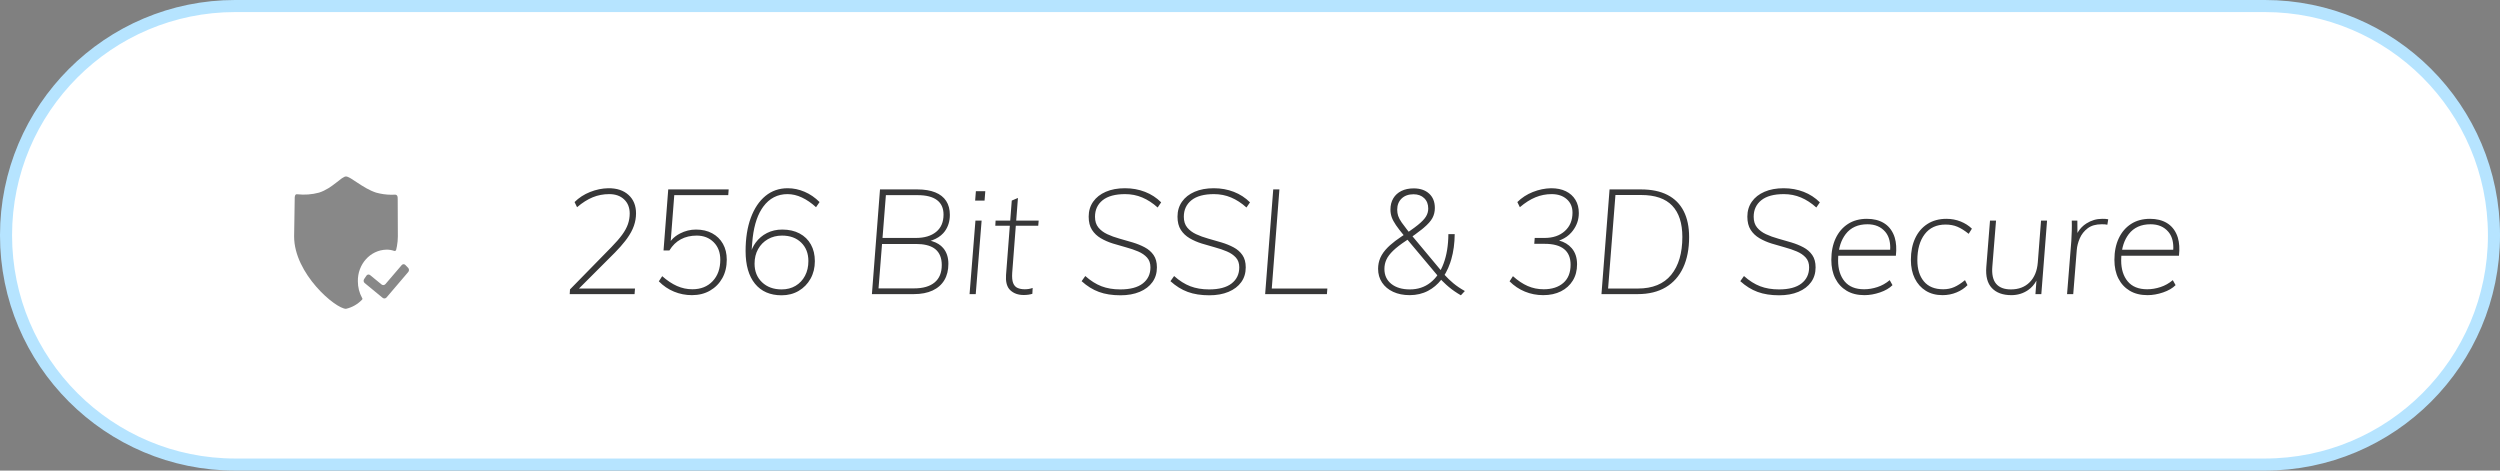 <?xml version="1.0" encoding="UTF-8"?>
<svg xmlns="http://www.w3.org/2000/svg" width="170" height="32" viewBox="0 0 170 32" fill="none">
  <rect x="0" y="0" width="170" height="32" fill="#808080" stroke="none"/>
  <path d="M16 0.41H154C162.61 0.41 169.59 7.39 169.59 16C169.59 24.61 162.61 31.59 154 31.59H16C7.39 31.59 0.41 24.61 0.41 16C0.41 7.39 7.39 0.41 16 0.41Z" fill="white" stroke="#B6E4FF" stroke-width="0.821"></path>
  <path d="M23.528 12C23.842 12.001 24.66 12.802 25.578 13.099C25.912 13.191 26.255 13.24 26.599 13.243L26.856 13.237C26.906 13.237 27.012 13.237 27.038 13.404L27.044 13.549L27.054 16.08C27.052 16.304 27.032 16.527 26.991 16.747L26.944 16.965C26.941 17.002 26.921 17.035 26.891 17.054C26.86 17.072 26.823 17.073 26.792 17.057C26.624 17 26.447 16.973 26.27 16.977C25.177 17.003 24.311 17.968 24.335 19.131C24.334 19.525 24.432 19.912 24.619 20.253C24.638 20.271 24.647 20.298 24.645 20.325C24.643 20.343 24.636 20.36 24.626 20.374L24.607 20.392C24.308 20.697 23.934 20.908 23.528 20.999C22.823 20.999 20 18.616 20 16.079L20.042 13.402C20.062 13.244 20.117 13.214 20.166 13.21H20.212C20.709 13.266 21.212 13.228 21.696 13.098C22.616 12.803 23.215 12 23.528 12ZM27.439 17.965C27.485 17.963 27.53 17.982 27.564 18.017L27.755 18.215C27.826 18.29 27.83 18.412 27.764 18.492L26.283 20.229C26.216 20.307 26.103 20.318 26.023 20.255L24.797 19.246C24.719 19.181 24.703 19.062 24.761 18.977L24.918 18.744C24.945 18.703 24.987 18.677 25.033 18.669C25.079 18.662 25.127 18.674 25.164 18.704L25.949 19.346C26.03 19.409 26.143 19.397 26.21 19.318L27.317 18.026C27.348 17.989 27.392 17.967 27.439 17.965Z" fill="#888888"></path>
  <path fill-rule="evenodd" clip-rule="evenodd" d="M43.15 20L43.18 19.62H39.37L41.82 17.17C42.092 16.893 42.323 16.632 42.511 16.389L42.645 16.21C42.855 15.917 43.009 15.632 43.105 15.355C43.202 15.078 43.25 14.797 43.25 14.51C43.25 13.983 43.08 13.565 42.74 13.255C42.4 12.945 41.94 12.793 41.36 12.8C40.947 12.807 40.535 12.892 40.125 13.055C39.715 13.218 39.364 13.447 39.07 13.74L39.24 14.09C39.6 13.783 39.955 13.558 40.305 13.415C40.655 13.272 41.03 13.2 41.43 13.2C41.85 13.2 42.187 13.32 42.44 13.56C42.694 13.8 42.82 14.12 42.82 14.52C42.82 14.767 42.78 15.007 42.7 15.24C42.62 15.473 42.489 15.715 42.305 15.965C42.122 16.215 41.877 16.497 41.57 16.81L38.76 19.68L38.74 20H38.99H43.15ZM47.05 20.07C47.517 20.07 47.929 19.967 48.285 19.76C48.642 19.553 48.92 19.27 49.12 18.91C49.32 18.55 49.42 18.133 49.42 17.66C49.42 17.247 49.334 16.887 49.16 16.58C48.987 16.273 48.744 16.035 48.43 15.865C48.117 15.695 47.75 15.61 47.33 15.61C46.95 15.61 46.589 15.698 46.245 15.875C46.016 15.993 45.825 16.138 45.672 16.311L45.609 16.389L45.85 13.27H49.52L49.55 12.88H45.44L45.12 17.03H45.52C45.727 16.69 45.987 16.437 46.3 16.27C46.614 16.103 46.97 16.02 47.37 16.02C47.844 16.02 48.23 16.17 48.53 16.47C48.83 16.77 48.98 17.167 48.98 17.66C48.98 18.267 48.807 18.753 48.46 19.12C48.114 19.487 47.654 19.67 47.08 19.67C46.72 19.67 46.374 19.597 46.04 19.45C45.707 19.303 45.37 19.08 45.03 18.78L44.8 19.13C45.1 19.437 45.444 19.67 45.83 19.83C46.217 19.99 46.624 20.07 47.05 20.07ZM54.31 19.78C53.97 19.98 53.584 20.08 53.15 20.08C52.37 20.08 51.767 19.818 51.34 19.295C50.914 18.772 50.7 18.03 50.7 17.07C50.7 16.203 50.819 15.45 51.055 14.81C51.292 14.17 51.624 13.675 52.05 13.325C52.477 12.975 52.98 12.8 53.56 12.8C53.954 12.8 54.337 12.88 54.71 13.04C55.084 13.2 55.424 13.433 55.73 13.74L55.49 14.09C55.177 13.803 54.857 13.583 54.53 13.43C54.204 13.277 53.877 13.2 53.55 13.2C52.87 13.2 52.32 13.485 51.9 14.055L51.79 14.217C51.436 14.777 51.223 15.544 51.15 16.52L51.113 16.995L51.166 16.868C51.226 16.739 51.298 16.618 51.38 16.505C51.587 16.222 51.845 16.002 52.155 15.845C52.465 15.688 52.81 15.61 53.19 15.61C53.644 15.61 54.037 15.698 54.37 15.875C54.704 16.052 54.96 16.302 55.14 16.625C55.32 16.948 55.41 17.327 55.41 17.76C55.41 18.207 55.312 18.605 55.115 18.955C54.919 19.305 54.65 19.58 54.31 19.78ZM53.15 19.68C52.604 19.68 52.16 19.518 51.82 19.195C51.48 18.872 51.31 18.45 51.31 17.93C51.31 17.557 51.39 17.227 51.55 16.94C51.71 16.653 51.932 16.428 52.215 16.265C52.499 16.102 52.82 16.02 53.18 16.02C53.72 16.02 54.154 16.178 54.48 16.495C54.807 16.812 54.97 17.23 54.97 17.75C54.97 18.13 54.894 18.465 54.74 18.755C54.587 19.045 54.374 19.272 54.1 19.435C53.827 19.598 53.51 19.68 53.15 19.68ZM63.415 19.755C63.065 19.918 62.64 20 62.14 20H59.29L59.84 12.88H62.37C62.857 12.88 63.265 12.947 63.595 13.08C63.925 13.213 64.174 13.408 64.34 13.665C64.507 13.922 64.59 14.237 64.59 14.61C64.59 15.043 64.475 15.417 64.245 15.73L64.139 15.859C63.951 16.064 63.702 16.224 63.393 16.337L63.281 16.374L63.409 16.409C63.715 16.505 63.958 16.657 64.135 16.865C64.372 17.142 64.49 17.5 64.49 17.94C64.49 18.373 64.399 18.743 64.215 19.05C64.032 19.357 63.765 19.592 63.415 19.755ZM60.24 13.27H62.4C62.98 13.27 63.419 13.382 63.715 13.605C64.012 13.828 64.16 14.157 64.16 14.59C64.16 15.103 63.992 15.497 63.655 15.77C63.319 16.043 62.86 16.18 62.28 16.18H60.011L60.24 13.27ZM59.74 19.61H62.16C62.767 19.61 63.232 19.475 63.555 19.205C63.879 18.935 64.04 18.54 64.04 18.02C64.04 17.547 63.897 17.19 63.61 16.95L63.509 16.875C63.223 16.685 62.814 16.59 62.28 16.59H59.978L59.74 19.61ZM66.95 13.64L67 13H66.36L66.31 13.64H66.95ZM66.75 15L66.35 20H65.93L66.33 15H66.75ZM69.61 20.06C69.724 20.06 69.827 20.053 69.92 20.04C70.014 20.027 70.107 20.007 70.2 19.98L70.22 19.58C70.127 19.613 70.037 19.637 69.95 19.65C69.864 19.663 69.774 19.67 69.68 19.67C69.494 19.67 69.332 19.64 69.195 19.58C69.059 19.52 68.959 19.41 68.895 19.25C68.832 19.09 68.81 18.857 68.83 18.55L69.075 15.35H70.6L70.63 15H69.102L69.22 13.46L68.8 13.64L68.695 15H67.7L67.68 15.35H68.668L68.41 18.7C68.381 19.12 68.453 19.438 68.625 19.654L68.705 19.74C68.935 19.953 69.237 20.06 69.61 20.06ZM77.5 19.845C77.127 20.002 76.69 20.08 76.19 20.08C75.63 20.08 75.142 20.003 74.725 19.85C74.309 19.697 73.917 19.453 73.55 19.12L73.8 18.77C74.16 19.09 74.527 19.322 74.9 19.465C75.274 19.608 75.7 19.68 76.18 19.68C76.854 19.68 77.364 19.545 77.71 19.275C78.057 19.005 78.23 18.64 78.23 18.18C78.23 17.907 78.154 17.685 78 17.515C77.847 17.345 77.645 17.207 77.395 17.1C77.145 16.993 76.872 16.9 76.575 16.82C76.279 16.74 75.98 16.653 75.68 16.56C75.38 16.467 75.105 16.347 74.855 16.2C74.605 16.053 74.405 15.863 74.255 15.63C74.105 15.397 74.03 15.097 74.03 14.73C74.03 14.343 74.132 14.005 74.335 13.715C74.539 13.425 74.825 13.2 75.195 13.04C75.565 12.88 76 12.8 76.5 12.8C76.987 12.8 77.44 12.882 77.86 13.045C78.28 13.208 78.647 13.447 78.96 13.76L78.72 14.11C78.387 13.81 78.039 13.583 77.675 13.43C77.312 13.277 76.924 13.2 76.51 13.2C75.837 13.2 75.327 13.338 74.98 13.615C74.634 13.892 74.46 14.267 74.46 14.74C74.46 15.04 74.537 15.283 74.69 15.47C74.844 15.657 75.045 15.808 75.295 15.925C75.545 16.042 75.82 16.142 76.12 16.225C76.42 16.308 76.72 16.395 77.02 16.485C77.32 16.575 77.595 16.687 77.845 16.82C78.095 16.953 78.295 17.128 78.445 17.345C78.595 17.562 78.67 17.84 78.67 18.18C78.67 18.567 78.569 18.902 78.365 19.185C78.162 19.468 77.874 19.688 77.5 19.845ZM82.23 20.08C82.73 20.08 83.167 20.002 83.54 19.845C83.914 19.688 84.202 19.468 84.405 19.185C84.609 18.902 84.71 18.567 84.71 18.18C84.71 17.84 84.635 17.562 84.485 17.345C84.335 17.128 84.135 16.953 83.885 16.82C83.635 16.687 83.36 16.575 83.06 16.485C82.76 16.395 82.46 16.308 82.16 16.225C81.86 16.142 81.585 16.042 81.335 15.925C81.085 15.808 80.884 15.657 80.73 15.47C80.577 15.283 80.5 15.04 80.5 14.74C80.5 14.267 80.674 13.892 81.02 13.615C81.367 13.338 81.877 13.2 82.55 13.2C82.964 13.2 83.352 13.277 83.715 13.43C84.079 13.583 84.427 13.81 84.76 14.11L85 13.76C84.687 13.447 84.32 13.208 83.9 13.045C83.48 12.882 83.027 12.8 82.54 12.8C82.04 12.8 81.605 12.88 81.235 13.04C80.865 13.2 80.579 13.425 80.375 13.715C80.172 14.005 80.07 14.343 80.07 14.73C80.07 15.097 80.145 15.397 80.295 15.63C80.445 15.863 80.645 16.053 80.895 16.2C81.145 16.347 81.42 16.467 81.72 16.56C82.02 16.653 82.319 16.74 82.615 16.82C82.912 16.9 83.185 16.993 83.435 17.1C83.685 17.207 83.887 17.345 84.04 17.515C84.194 17.685 84.27 17.907 84.27 18.18C84.27 18.64 84.097 19.005 83.75 19.275C83.404 19.545 82.894 19.68 82.22 19.68C81.74 19.68 81.314 19.608 80.94 19.465C80.567 19.322 80.2 19.09 79.84 18.77L79.59 19.12C79.957 19.453 80.349 19.697 80.765 19.85C81.182 20.003 81.67 20.08 82.23 20.08ZM90.26 19.62L90.23 20H86.03L86.58 12.88H87L86.48 19.62H90.26ZM99.34 20.08L99.61 19.79C99.31 19.623 99.049 19.447 98.825 19.26C98.602 19.073 98.414 18.893 98.26 18.72L98.233 18.688L98.317 18.547C98.43 18.341 98.529 18.117 98.612 17.874L98.69 17.625C98.837 17.115 98.914 16.547 98.92 15.92H98.49C98.484 16.687 98.375 17.352 98.165 17.915C98.113 18.056 98.055 18.189 97.991 18.314L97.963 18.363L96.05 16.069L96.214 15.954C96.393 15.825 96.551 15.706 96.687 15.596L96.815 15.49C97.099 15.25 97.295 15.028 97.405 14.825C97.515 14.622 97.57 14.393 97.57 14.14C97.57 13.727 97.44 13.402 97.18 13.165C96.92 12.928 96.57 12.81 96.13 12.81C95.81 12.81 95.532 12.868 95.295 12.985C95.059 13.102 94.875 13.268 94.745 13.485C94.615 13.702 94.55 13.957 94.55 14.25C94.55 14.43 94.579 14.602 94.635 14.765C94.692 14.928 94.789 15.11 94.925 15.31C95.053 15.498 95.227 15.723 95.446 15.987L95.32 16.07C95 16.283 94.734 16.486 94.52 16.678L94.37 16.82C94.137 17.053 93.969 17.288 93.865 17.525C93.762 17.762 93.71 18.013 93.71 18.28C93.71 18.633 93.8 18.945 93.98 19.215C94.16 19.485 94.412 19.695 94.735 19.845C95.059 19.995 95.434 20.07 95.86 20.07C96.32 20.07 96.737 19.972 97.11 19.775C97.452 19.595 97.748 19.346 98.001 19.026L98.059 19.088C98.143 19.176 98.239 19.267 98.346 19.363L98.515 19.51C98.752 19.71 99.027 19.9 99.34 20.08ZM95.682 15.62L95.79 15.757L95.87 15.702C96.088 15.551 96.272 15.415 96.42 15.295C96.68 15.085 96.862 14.895 96.965 14.725C97.069 14.555 97.12 14.373 97.12 14.18C97.12 13.887 97.029 13.652 96.845 13.475C96.662 13.298 96.42 13.21 96.12 13.21C95.78 13.21 95.51 13.307 95.31 13.5C95.11 13.693 95.01 13.947 95.01 14.26C95.01 14.407 95.032 14.547 95.075 14.68C95.119 14.813 95.199 14.963 95.315 15.13C95.409 15.263 95.531 15.427 95.682 15.62ZM95.87 19.68C95.344 19.68 94.924 19.555 94.61 19.305C94.297 19.055 94.14 18.717 94.14 18.29C94.14 18.063 94.185 17.852 94.275 17.655C94.365 17.458 94.517 17.257 94.73 17.05C94.944 16.843 95.237 16.617 95.61 16.37L95.71 16.302L97.739 18.721L97.666 18.821C97.585 18.922 97.499 19.014 97.407 19.099L97.265 19.22C96.875 19.527 96.41 19.68 95.87 19.68ZM106.145 19.81C105.802 19.983 105.4 20.07 104.94 20.07C104.5 20.07 104.085 19.99 103.695 19.83C103.305 19.67 102.957 19.437 102.65 19.13L102.88 18.78C103.214 19.08 103.549 19.303 103.885 19.45C104.222 19.597 104.584 19.67 104.97 19.67C105.53 19.67 105.975 19.527 106.305 19.24C106.635 18.953 106.8 18.54 106.8 18C106.8 17.527 106.652 17.172 106.355 16.935C106.059 16.698 105.62 16.58 105.04 16.58H104.33L104.36 16.18H105.03C105.604 16.18 106.064 16.023 106.41 15.71C106.757 15.397 106.93 14.98 106.93 14.46C106.93 14.08 106.8 13.775 106.54 13.545C106.28 13.315 105.937 13.2 105.51 13.2C105.13 13.2 104.765 13.272 104.415 13.415C104.065 13.558 103.71 13.783 103.35 14.09L103.18 13.74C103.474 13.447 103.825 13.218 104.235 13.055C104.645 12.892 105.06 12.807 105.48 12.8C105.867 12.8 106.2 12.868 106.48 13.005C106.76 13.142 106.977 13.337 107.13 13.59C107.284 13.843 107.36 14.143 107.36 14.49C107.36 14.93 107.224 15.33 106.95 15.69L106.843 15.819C106.657 16.026 106.434 16.185 106.172 16.297L106.018 16.357C106.376 16.454 106.662 16.627 106.875 16.875C107.119 17.158 107.24 17.523 107.24 17.97C107.24 18.397 107.144 18.767 106.95 19.08C106.757 19.393 106.489 19.637 106.145 19.81ZM111.36 20C112.114 20 112.75 19.845 113.27 19.535C113.79 19.225 114.185 18.78 114.455 18.2C114.725 17.62 114.86 16.927 114.86 16.12C114.86 15.427 114.737 14.838 114.49 14.355C114.244 13.872 113.877 13.505 113.39 13.255C112.904 13.005 112.3 12.88 111.58 12.88H109.45L108.9 20H111.36ZM109.35 19.62H111.37C112.377 19.62 113.134 19.31 113.64 18.69C114.147 18.07 114.4 17.21 114.4 16.11C114.4 15.177 114.17 14.468 113.71 13.985C113.25 13.502 112.544 13.26 111.59 13.26H109.85L109.35 19.62ZM120.98 20.08C121.48 20.08 121.917 20.002 122.29 19.845C122.664 19.688 122.952 19.468 123.155 19.185C123.359 18.902 123.46 18.567 123.46 18.18C123.46 17.84 123.385 17.562 123.235 17.345C123.085 17.128 122.885 16.953 122.635 16.82C122.385 16.687 122.11 16.575 121.81 16.485C121.51 16.395 121.21 16.308 120.91 16.225C120.61 16.142 120.335 16.042 120.085 15.925C119.835 15.808 119.634 15.657 119.48 15.47C119.327 15.283 119.25 15.04 119.25 14.74C119.25 14.267 119.424 13.892 119.77 13.615C120.117 13.338 120.627 13.2 121.3 13.2C121.714 13.2 122.102 13.277 122.465 13.43C122.829 13.583 123.177 13.81 123.51 14.11L123.75 13.76C123.437 13.447 123.07 13.208 122.65 13.045C122.23 12.882 121.777 12.8 121.29 12.8C120.79 12.8 120.355 12.88 119.985 13.04C119.615 13.2 119.329 13.425 119.125 13.715C118.922 14.005 118.82 14.343 118.82 14.73C118.82 15.097 118.895 15.397 119.045 15.63C119.195 15.863 119.395 16.053 119.645 16.2C119.895 16.347 120.17 16.467 120.47 16.56C120.77 16.653 121.069 16.74 121.365 16.82C121.662 16.9 121.935 16.993 122.185 17.1C122.435 17.207 122.637 17.345 122.79 17.515C122.944 17.685 123.02 17.907 123.02 18.18C123.02 18.64 122.847 19.005 122.5 19.275C122.154 19.545 121.644 19.68 120.97 19.68C120.49 19.68 120.064 19.608 119.69 19.465C119.317 19.322 118.95 19.09 118.59 18.77L118.34 19.12C118.707 19.453 119.099 19.697 119.515 19.85C119.932 20.003 120.42 20.08 120.98 20.08ZM127.84 19.885C127.48 20.008 127.127 20.07 126.78 20.07C126.307 20.07 125.904 19.97 125.57 19.77C125.237 19.57 124.98 19.292 124.8 18.935C124.62 18.578 124.53 18.157 124.53 17.67C124.53 17.11 124.629 16.622 124.825 16.205C125.022 15.788 125.3 15.463 125.66 15.23C126.02 14.997 126.45 14.88 126.95 14.88C127.397 14.88 127.777 14.973 128.09 15.16C128.404 15.347 128.635 15.625 128.785 15.995L128.843 16.159C128.946 16.5 128.972 16.91 128.92 17.39L125.002 17.391L124.997 17.467C124.992 17.546 124.99 17.627 124.99 17.71C124.99 18.303 125.139 18.778 125.435 19.135C125.732 19.492 126.174 19.67 126.76 19.67C127.06 19.67 127.362 19.62 127.665 19.52C127.969 19.42 128.247 19.263 128.5 19.05L128.69 19.39C128.484 19.597 128.2 19.762 127.84 19.885ZM128.53 16.98H125.054L125.092 16.803C125.16 16.531 125.262 16.288 125.397 16.075L125.505 15.92C125.849 15.473 126.344 15.25 126.99 15.25C127.504 15.25 127.905 15.42 128.195 15.76C128.421 16.024 128.534 16.38 128.536 16.826L128.53 16.98ZM133.045 19.885C132.749 20.008 132.43 20.07 132.09 20.07C131.65 20.07 131.27 19.97 130.95 19.77C130.63 19.57 130.382 19.292 130.205 18.935C130.029 18.578 129.94 18.157 129.94 17.67C129.94 17.11 130.037 16.622 130.23 16.205C130.424 15.788 130.702 15.463 131.065 15.23C131.429 14.997 131.86 14.88 132.36 14.88C132.7 14.88 133.02 14.94 133.32 15.06C133.62 15.18 133.877 15.343 134.09 15.55L133.87 15.9C133.597 15.68 133.342 15.52 133.105 15.42C132.869 15.32 132.6 15.27 132.3 15.27C131.687 15.27 131.214 15.488 130.88 15.925C130.547 16.362 130.38 16.953 130.38 17.7C130.38 18.3 130.529 18.778 130.825 19.135C131.122 19.492 131.56 19.67 132.14 19.67C132.414 19.67 132.664 19.62 132.89 19.52C133.117 19.42 133.36 19.263 133.62 19.05L133.79 19.39C133.59 19.597 133.342 19.762 133.045 19.885ZM136.77 20.07C137.197 20.07 137.577 19.955 137.91 19.725C138.148 19.561 138.337 19.346 138.477 19.082L138.478 19.079L138.41 20H138.81L139.2 15H138.79L138.57 17.85C138.524 18.423 138.339 18.872 138.015 19.195C137.692 19.518 137.267 19.68 136.74 19.68C136.287 19.68 135.952 19.552 135.735 19.295C135.519 19.038 135.434 18.643 135.48 18.11L135.73 15H135.32L135.07 18.14C135.017 18.78 135.142 19.262 135.445 19.585C135.749 19.908 136.19 20.07 136.77 20.07ZM141.22 17L140.98 20H140.56L140.85 16.38C140.864 16.153 140.874 15.923 140.88 15.69C140.887 15.457 140.887 15.227 140.88 15H141.26L141.267 15.844L141.308 15.77C141.451 15.537 141.64 15.345 141.875 15.195C142.205 14.985 142.564 14.88 142.95 14.88C143.03 14.88 143.102 14.882 143.165 14.885C143.229 14.888 143.294 14.897 143.36 14.91L143.3 15.28C143.247 15.267 143.19 15.258 143.13 15.255C143.07 15.252 142.997 15.25 142.91 15.25C142.517 15.25 142.2 15.342 141.96 15.525C141.72 15.708 141.542 15.935 141.425 16.205C141.309 16.475 141.24 16.74 141.22 17ZM146.03 20.07C146.377 20.07 146.73 20.008 147.09 19.885C147.45 19.762 147.734 19.597 147.94 19.39L147.75 19.05C147.497 19.263 147.219 19.42 146.915 19.52C146.612 19.62 146.31 19.67 146.01 19.67C145.424 19.67 144.982 19.492 144.685 19.135C144.389 18.778 144.24 18.303 144.24 17.71C144.24 17.627 144.242 17.546 144.247 17.467L144.252 17.391L148.17 17.39C148.222 16.91 148.196 16.5 148.093 16.159L148.035 15.995C147.885 15.625 147.654 15.347 147.34 15.16C147.027 14.973 146.647 14.88 146.2 14.88C145.7 14.88 145.27 14.997 144.91 15.23C144.55 15.463 144.272 15.788 144.075 16.205C143.879 16.622 143.78 17.11 143.78 17.67C143.78 18.157 143.87 18.578 144.05 18.935C144.23 19.292 144.487 19.57 144.82 19.77C145.154 19.97 145.557 20.07 146.03 20.07ZM144.304 16.98H147.78L147.786 16.826C147.784 16.38 147.671 16.024 147.445 15.76C147.155 15.42 146.754 15.25 146.24 15.25C145.594 15.25 145.099 15.473 144.755 15.92L144.647 16.075C144.512 16.288 144.41 16.531 144.342 16.803L144.304 16.98Z" fill="#373738"></path>
</svg>
